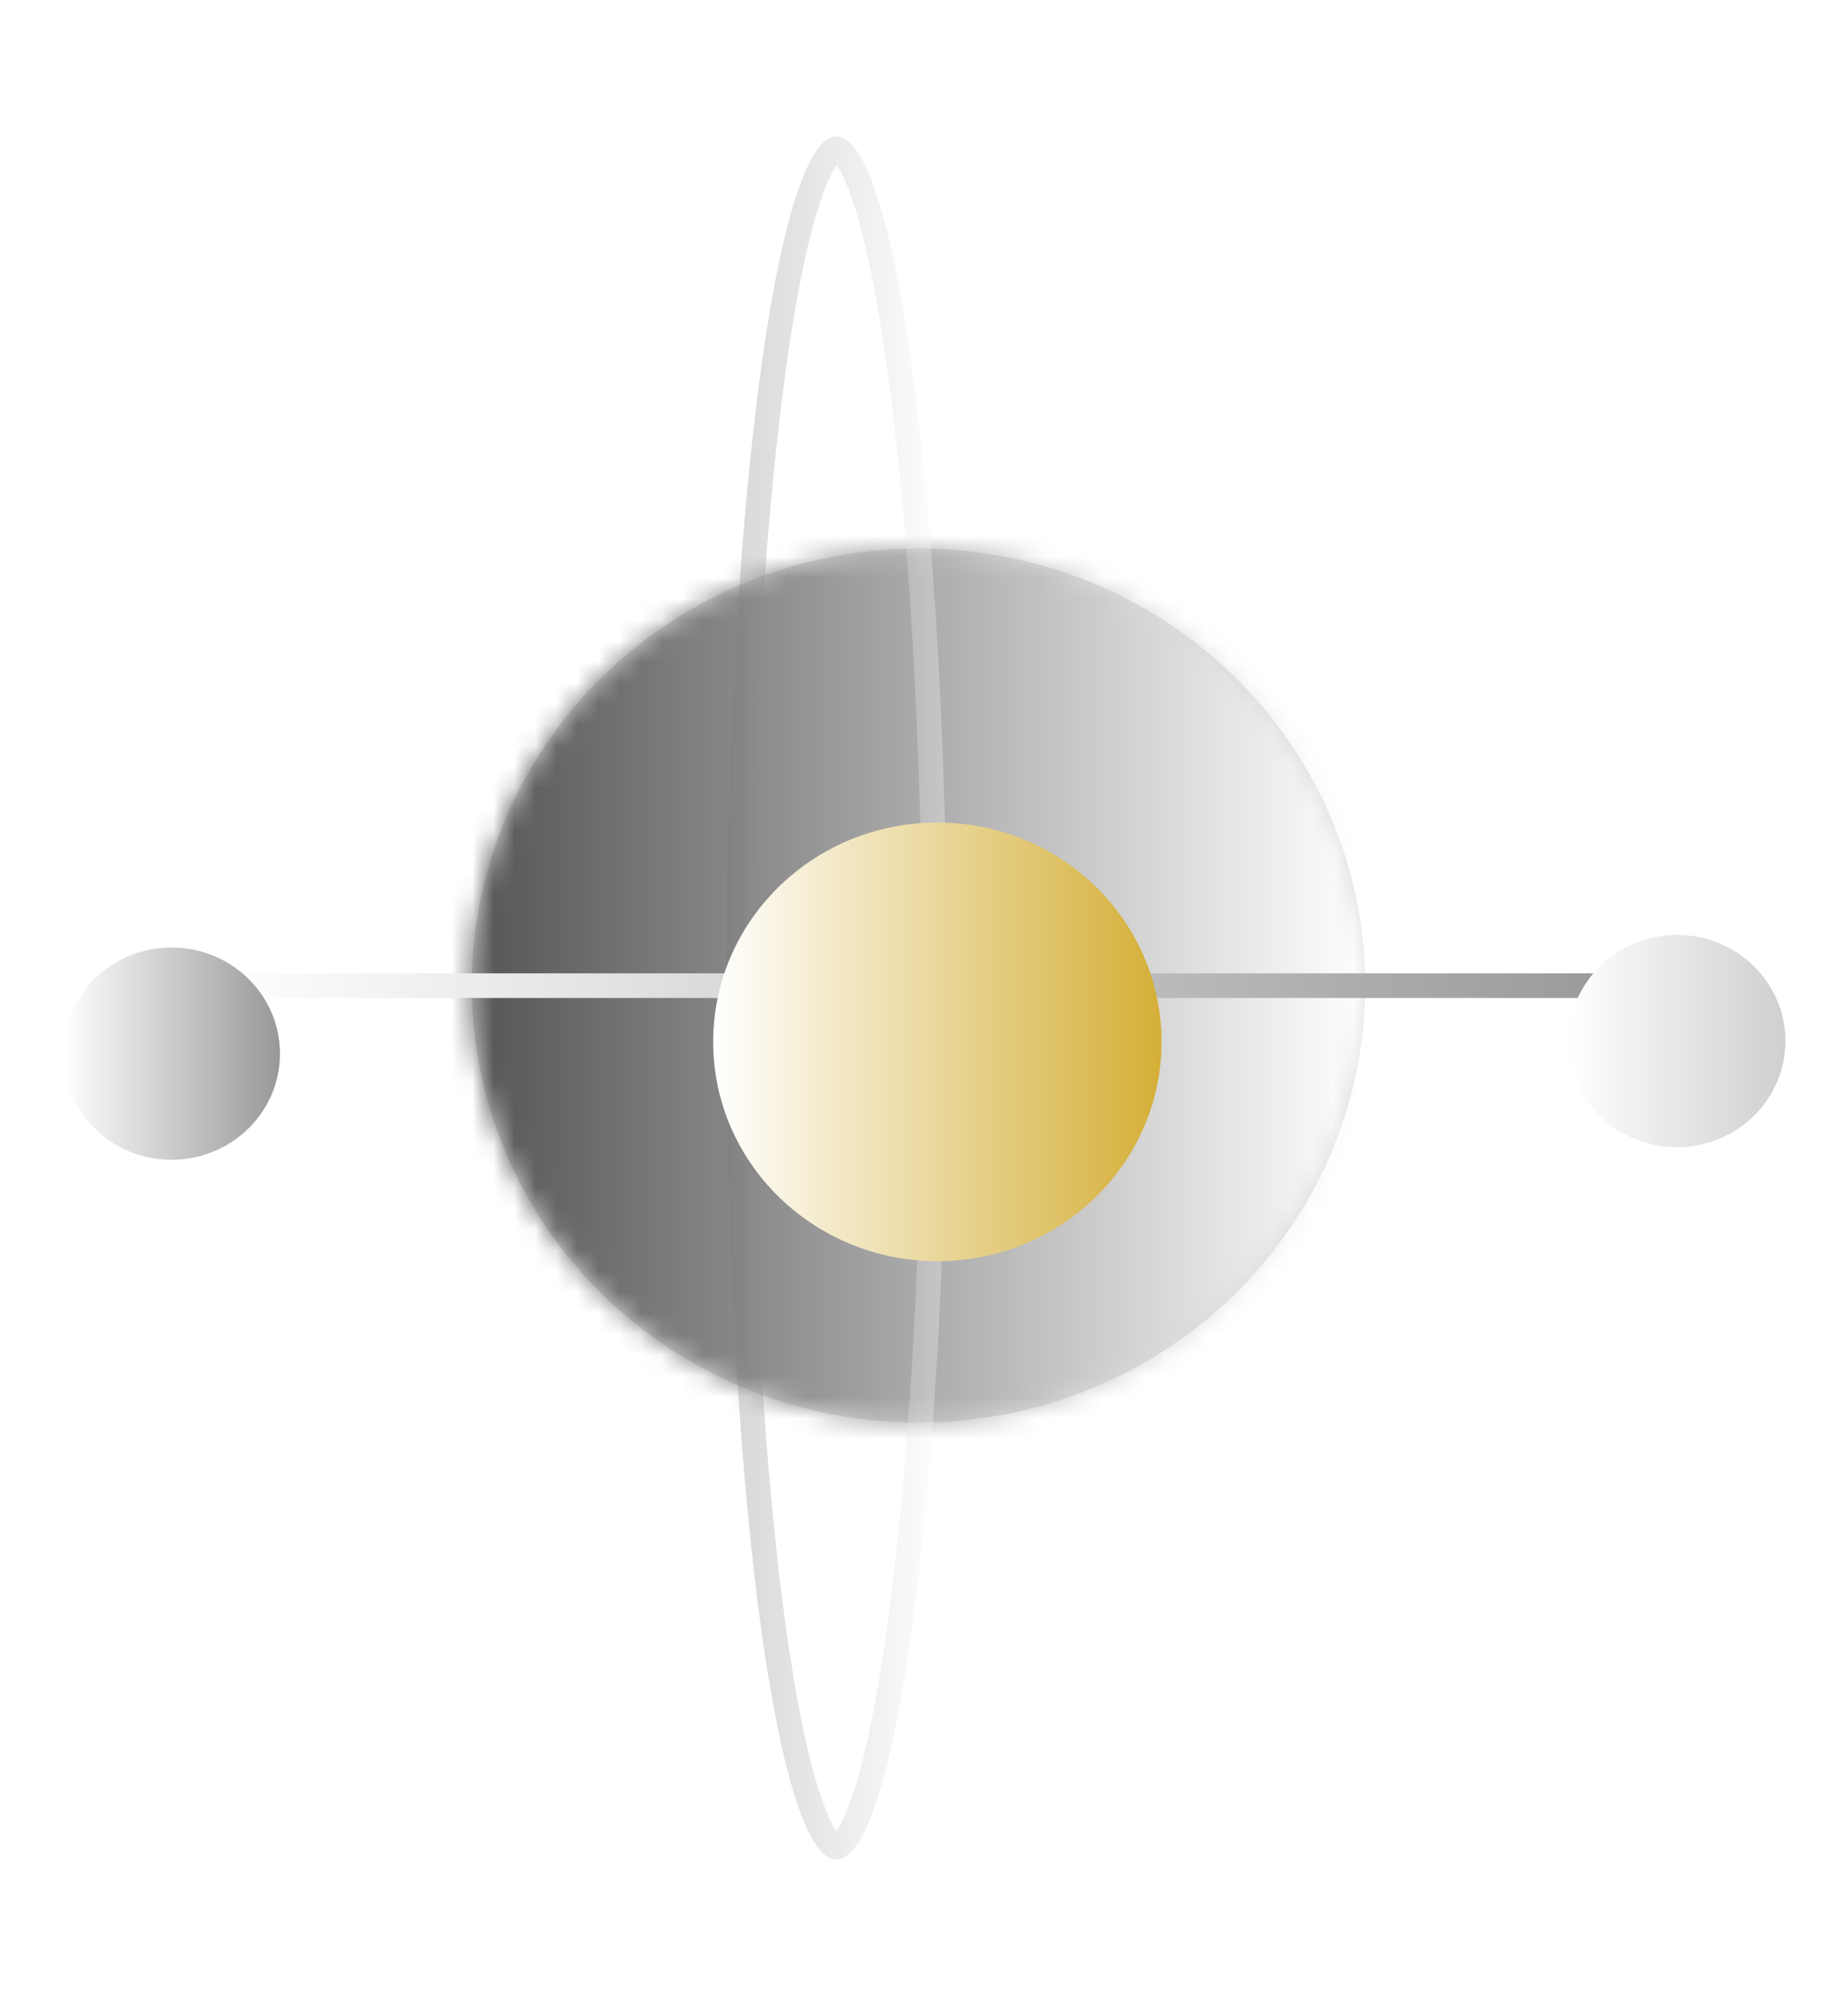 <svg width="88" height="95" viewBox="0 0 88 95" fill="none" xmlns="http://www.w3.org/2000/svg">
<mask id="path-1-inside-1_2259_509" fill="white">
<ellipse cx="20.801" cy="21.272" rx="20.801" ry="21.272" transform="matrix(-0 1 1 0 22.465 26.109)"/>
</mask>
<ellipse cx="20.801" cy="21.272" rx="20.801" ry="21.272" transform="matrix(-0 1 1 0 22.465 26.109)" fill="#D9D9D9"/>
<path d="M43.731 67.714L43.734 44.247C43.305 44.247 42.781 44.44 42.369 44.843C41.947 45.255 41.539 46.008 41.539 46.913L65.005 46.916L88.472 46.918C88.469 71.859 67.938 91.183 43.728 91.18L43.731 67.714ZM65.005 46.916L41.539 46.913C41.539 47.817 41.947 48.57 42.368 48.982C42.78 49.385 43.304 49.579 43.733 49.579L43.736 26.112L43.739 2.645C67.95 2.648 88.475 21.978 88.472 46.918L65.005 46.916ZM43.736 26.112L43.733 49.579C44.163 49.579 44.687 49.386 45.099 48.983C45.52 48.571 45.929 47.818 45.929 46.913L22.462 46.91L-1.005 46.907C-1.001 21.967 19.529 2.642 43.739 2.645L43.736 26.112ZM22.462 46.91L45.929 46.913C45.929 46.009 45.521 45.255 45.099 44.843C44.688 44.44 44.163 44.247 43.734 44.247L43.731 67.714L43.728 91.18C19.518 91.177 -1.008 71.848 -1.005 46.907L22.462 46.91Z" fill="url(#paint0_linear_2259_509)" mask="url(#path-1-inside-1_2259_509)"/>
<g opacity="0.3" filter="url(#filter0_g_2259_509)">
<path d="M35.158 47.5C35.157 58.806 35.744 69.031 36.692 76.42C37.167 80.119 37.729 83.084 38.345 85.113C38.654 86.132 38.966 86.88 39.268 87.361C39.592 87.877 39.794 87.919 39.833 87.919C39.87 87.919 40.073 87.878 40.397 87.361C40.699 86.88 41.012 86.132 41.321 85.114C41.937 83.085 42.5 80.12 42.975 76.421C43.925 69.033 44.515 58.808 44.516 47.502C44.517 36.195 43.929 25.97 42.98 18.581C42.506 14.882 41.944 11.917 41.328 9.888C41.019 8.87 40.706 8.121 40.404 7.64C40.08 7.123 39.877 7.082 39.84 7.082C39.801 7.082 39.599 7.124 39.275 7.64C38.973 8.121 38.661 8.869 38.351 9.887C37.735 11.916 37.172 14.881 36.697 18.579C35.748 25.968 35.159 36.194 35.158 47.5Z" stroke="url(#paint1_linear_2259_509)" stroke-width="1.173"/>
<path d="M35.158 47.5C35.157 58.806 35.744 69.031 36.692 76.42C37.167 80.119 37.729 83.084 38.345 85.113C38.654 86.132 38.966 86.88 39.268 87.361C39.592 87.877 39.794 87.919 39.833 87.919C39.87 87.919 40.073 87.878 40.397 87.361C40.699 86.88 41.012 86.132 41.321 85.114C41.937 83.085 42.5 80.12 42.975 76.421C43.925 69.033 44.515 58.808 44.516 47.502C44.517 36.195 43.929 25.97 42.98 18.581C42.506 14.882 41.944 11.917 41.328 9.888C41.019 8.87 40.706 8.121 40.404 7.64C40.08 7.123 39.877 7.082 39.84 7.082C39.801 7.082 39.599 7.124 39.275 7.64C38.973 8.121 38.661 8.869 38.351 9.887C37.735 11.916 37.172 14.881 36.697 18.579C35.748 25.968 35.159 36.194 35.158 47.5Z" stroke="white" stroke-opacity="0.2" stroke-width="1.173"/>
</g>
<line x1="10.262" y1="46.915" x2="77.115" y2="46.915" stroke="url(#paint2_linear_2259_509)" stroke-width="1.173"/>
<g filter="url(#filter1_d_2259_509)">
<ellipse cx="5.052" cy="5.166" rx="5.052" ry="5.166" transform="matrix(-0 1 1 0 3 42.752)" fill="url(#paint3_linear_2259_509)"/>
</g>
<g filter="url(#filter2_dg_2259_509)">
<ellipse cx="4.581" cy="4.685" rx="4.581" ry="4.685" transform="matrix(-0 1 1 0 38.742 42.867)" fill="url(#paint4_linear_2259_509)"/>
</g>
<g filter="url(#filter3_d_2259_509)">
<ellipse cx="5.052" cy="5.166" rx="5.052" ry="5.166" transform="matrix(-0 1 1 0 74.688 42.152)" fill="url(#paint5_linear_2259_509)"/>
</g>
<g filter="url(#filter4_d_2259_509)">
<ellipse cx="10.439" cy="10.675" rx="10.439" ry="10.675" transform="matrix(-0 1 1 0 33.961 36.803)" fill="url(#paint6_linear_2259_509)"/>
</g>
<defs>
<filter id="filter0_g_2259_509" x="28.645" y="0.569" width="22.382" height="93.862" filterUnits="userSpaceOnUse" color-interpolation-filters="sRGB">
<feFlood flood-opacity="0" result="BackgroundImageFix"/>
<feBlend mode="normal" in="SourceGraphic" in2="BackgroundImageFix" result="shape"/>
</filter>
<filter id="filter1_d_2259_509" x="0.653" y="42.752" width="15.025" height="14.797" filterUnits="userSpaceOnUse" color-interpolation-filters="sRGB">
<feFlood flood-opacity="0" result="BackgroundImageFix"/>
<feColorMatrix in="SourceAlpha" type="matrix" values="0 0 0 0 0 0 0 0 0 0 0 0 0 0 0 0 0 0 127 0" result="hardAlpha"/>
<feOffset dy="2.347"/>
<feGaussianBlur stdDeviation="1.173"/>
<feComposite in2="hardAlpha" operator="out"/>
<feColorMatrix type="matrix" values="0 0 0 0 0 0 0 0 0 0 0 0 0 0 0 0 0 0 0.03 0"/>
<feBlend mode="normal" in2="BackgroundImageFix" result="effect1_dropShadow_2259_509"/>
<feBlend mode="normal" in="SourceGraphic" in2="effect1_dropShadow_2259_509" result="shape"/>
</filter>
<filter id="filter2_dg_2259_509" x="30.118" y="34.243" width="26.619" height="26.412" filterUnits="userSpaceOnUse" color-interpolation-filters="sRGB">
<feFlood flood-opacity="0" result="BackgroundImageFix"/>
<feColorMatrix in="SourceAlpha" type="matrix" values="0 0 0 0 0 0 0 0 0 0 0 0 0 0 0 0 0 0 127 0" result="hardAlpha"/>
<feOffset dy="2.347"/>
<feGaussianBlur stdDeviation="1.173"/>
<feComposite in2="hardAlpha" operator="out"/>
<feColorMatrix type="matrix" values="0 0 0 0 0 0 0 0 0 0 0 0 0 0 0 0 0 0 0.03 0"/>
<feBlend mode="normal" in2="BackgroundImageFix" result="effect1_dropShadow_2259_509"/>
<feBlend mode="normal" in="BackgroundImageFix" in2="effect1_dropShadow_2259_509" result="BackgroundImageFix"/>
<feBlend mode="normal" in="SourceGraphic" in2="BackgroundImageFix" result="shape"/>
</filter>
<filter id="filter3_d_2259_509" x="72.341" y="42.152" width="15.025" height="14.797" filterUnits="userSpaceOnUse" color-interpolation-filters="sRGB">
<feFlood flood-opacity="0" result="BackgroundImageFix"/>
<feColorMatrix in="SourceAlpha" type="matrix" values="0 0 0 0 0 0 0 0 0 0 0 0 0 0 0 0 0 0 127 0" result="hardAlpha"/>
<feOffset dy="2.347"/>
<feGaussianBlur stdDeviation="1.173"/>
<feComposite in2="hardAlpha" operator="out"/>
<feColorMatrix type="matrix" values="0 0 0 0 0 0 0 0 0 0 0 0 0 0 0 0 0 0 0.03 0"/>
<feBlend mode="normal" in2="BackgroundImageFix" result="effect1_dropShadow_2259_509"/>
<feBlend mode="normal" in="SourceGraphic" in2="effect1_dropShadow_2259_509" result="shape"/>
</filter>
<filter id="filter4_d_2259_509" x="24.574" y="29.765" width="40.125" height="39.65" filterUnits="userSpaceOnUse" color-interpolation-filters="sRGB">
<feFlood flood-opacity="0" result="BackgroundImageFix"/>
<feColorMatrix in="SourceAlpha" type="matrix" values="0 0 0 0 0 0 0 0 0 0 0 0 0 0 0 0 0 0 127 0" result="hardAlpha"/>
<feMorphology radius="7.04" operator="dilate" in="SourceAlpha" result="effect1_dropShadow_2259_509"/>
<feOffset dy="2.347"/>
<feGaussianBlur stdDeviation="1.173"/>
<feComposite in2="hardAlpha" operator="out"/>
<feColorMatrix type="matrix" values="0 0 0 0 0 0 0 0 0 0 0 0 0 0 0 0 0 0 0.03 0"/>
<feBlend mode="normal" in2="BackgroundImageFix" result="effect1_dropShadow_2259_509"/>
<feBlend mode="normal" in="SourceGraphic" in2="effect1_dropShadow_2259_509" result="shape"/>
</filter>
<linearGradient id="paint0_linear_2259_509" x1="22.462" y1="46.91" x2="65.005" y2="46.916" gradientUnits="userSpaceOnUse">
<stop stop-color="#555555"/>
<stop offset="1" stop-color="white"/>
</linearGradient>
<linearGradient id="paint1_linear_2259_509" x1="34.571" y1="47.5" x2="45.103" y2="47.501" gradientUnits="userSpaceOnUse">
<stop stop-color="#555555"/>
<stop offset="1" stop-color="white"/>
</linearGradient>
<linearGradient id="paint2_linear_2259_509" x1="10.262" y1="48.002" x2="77.115" y2="48.002" gradientUnits="userSpaceOnUse">
<stop stop-color="white"/>
<stop offset="1" stop-color="#999999"/>
</linearGradient>
<linearGradient id="paint3_linear_2259_509" x1="5.052" y1="0" x2="5.052" y2="10.332" gradientUnits="userSpaceOnUse">
<stop stop-color="white"/>
<stop offset="1" stop-color="#989898"/>
</linearGradient>
<linearGradient id="paint4_linear_2259_509" x1="4.581" y1="0" x2="4.581" y2="9.37" gradientUnits="userSpaceOnUse">
<stop stop-color="white"/>
<stop offset="1" stop-color="#CFCFCF"/>
</linearGradient>
<linearGradient id="paint5_linear_2259_509" x1="5.052" y1="0" x2="5.052" y2="10.332" gradientUnits="userSpaceOnUse">
<stop stop-color="white"/>
<stop offset="1" stop-color="#CFCFCF"/>
</linearGradient>
<linearGradient id="paint6_linear_2259_509" x1="10.439" y1="0" x2="10.439" y2="21.351" gradientUnits="userSpaceOnUse">
<stop stop-color="white"/>
<stop offset="1" stop-color="#D4AF37"/>
</linearGradient>
</defs>
</svg>
